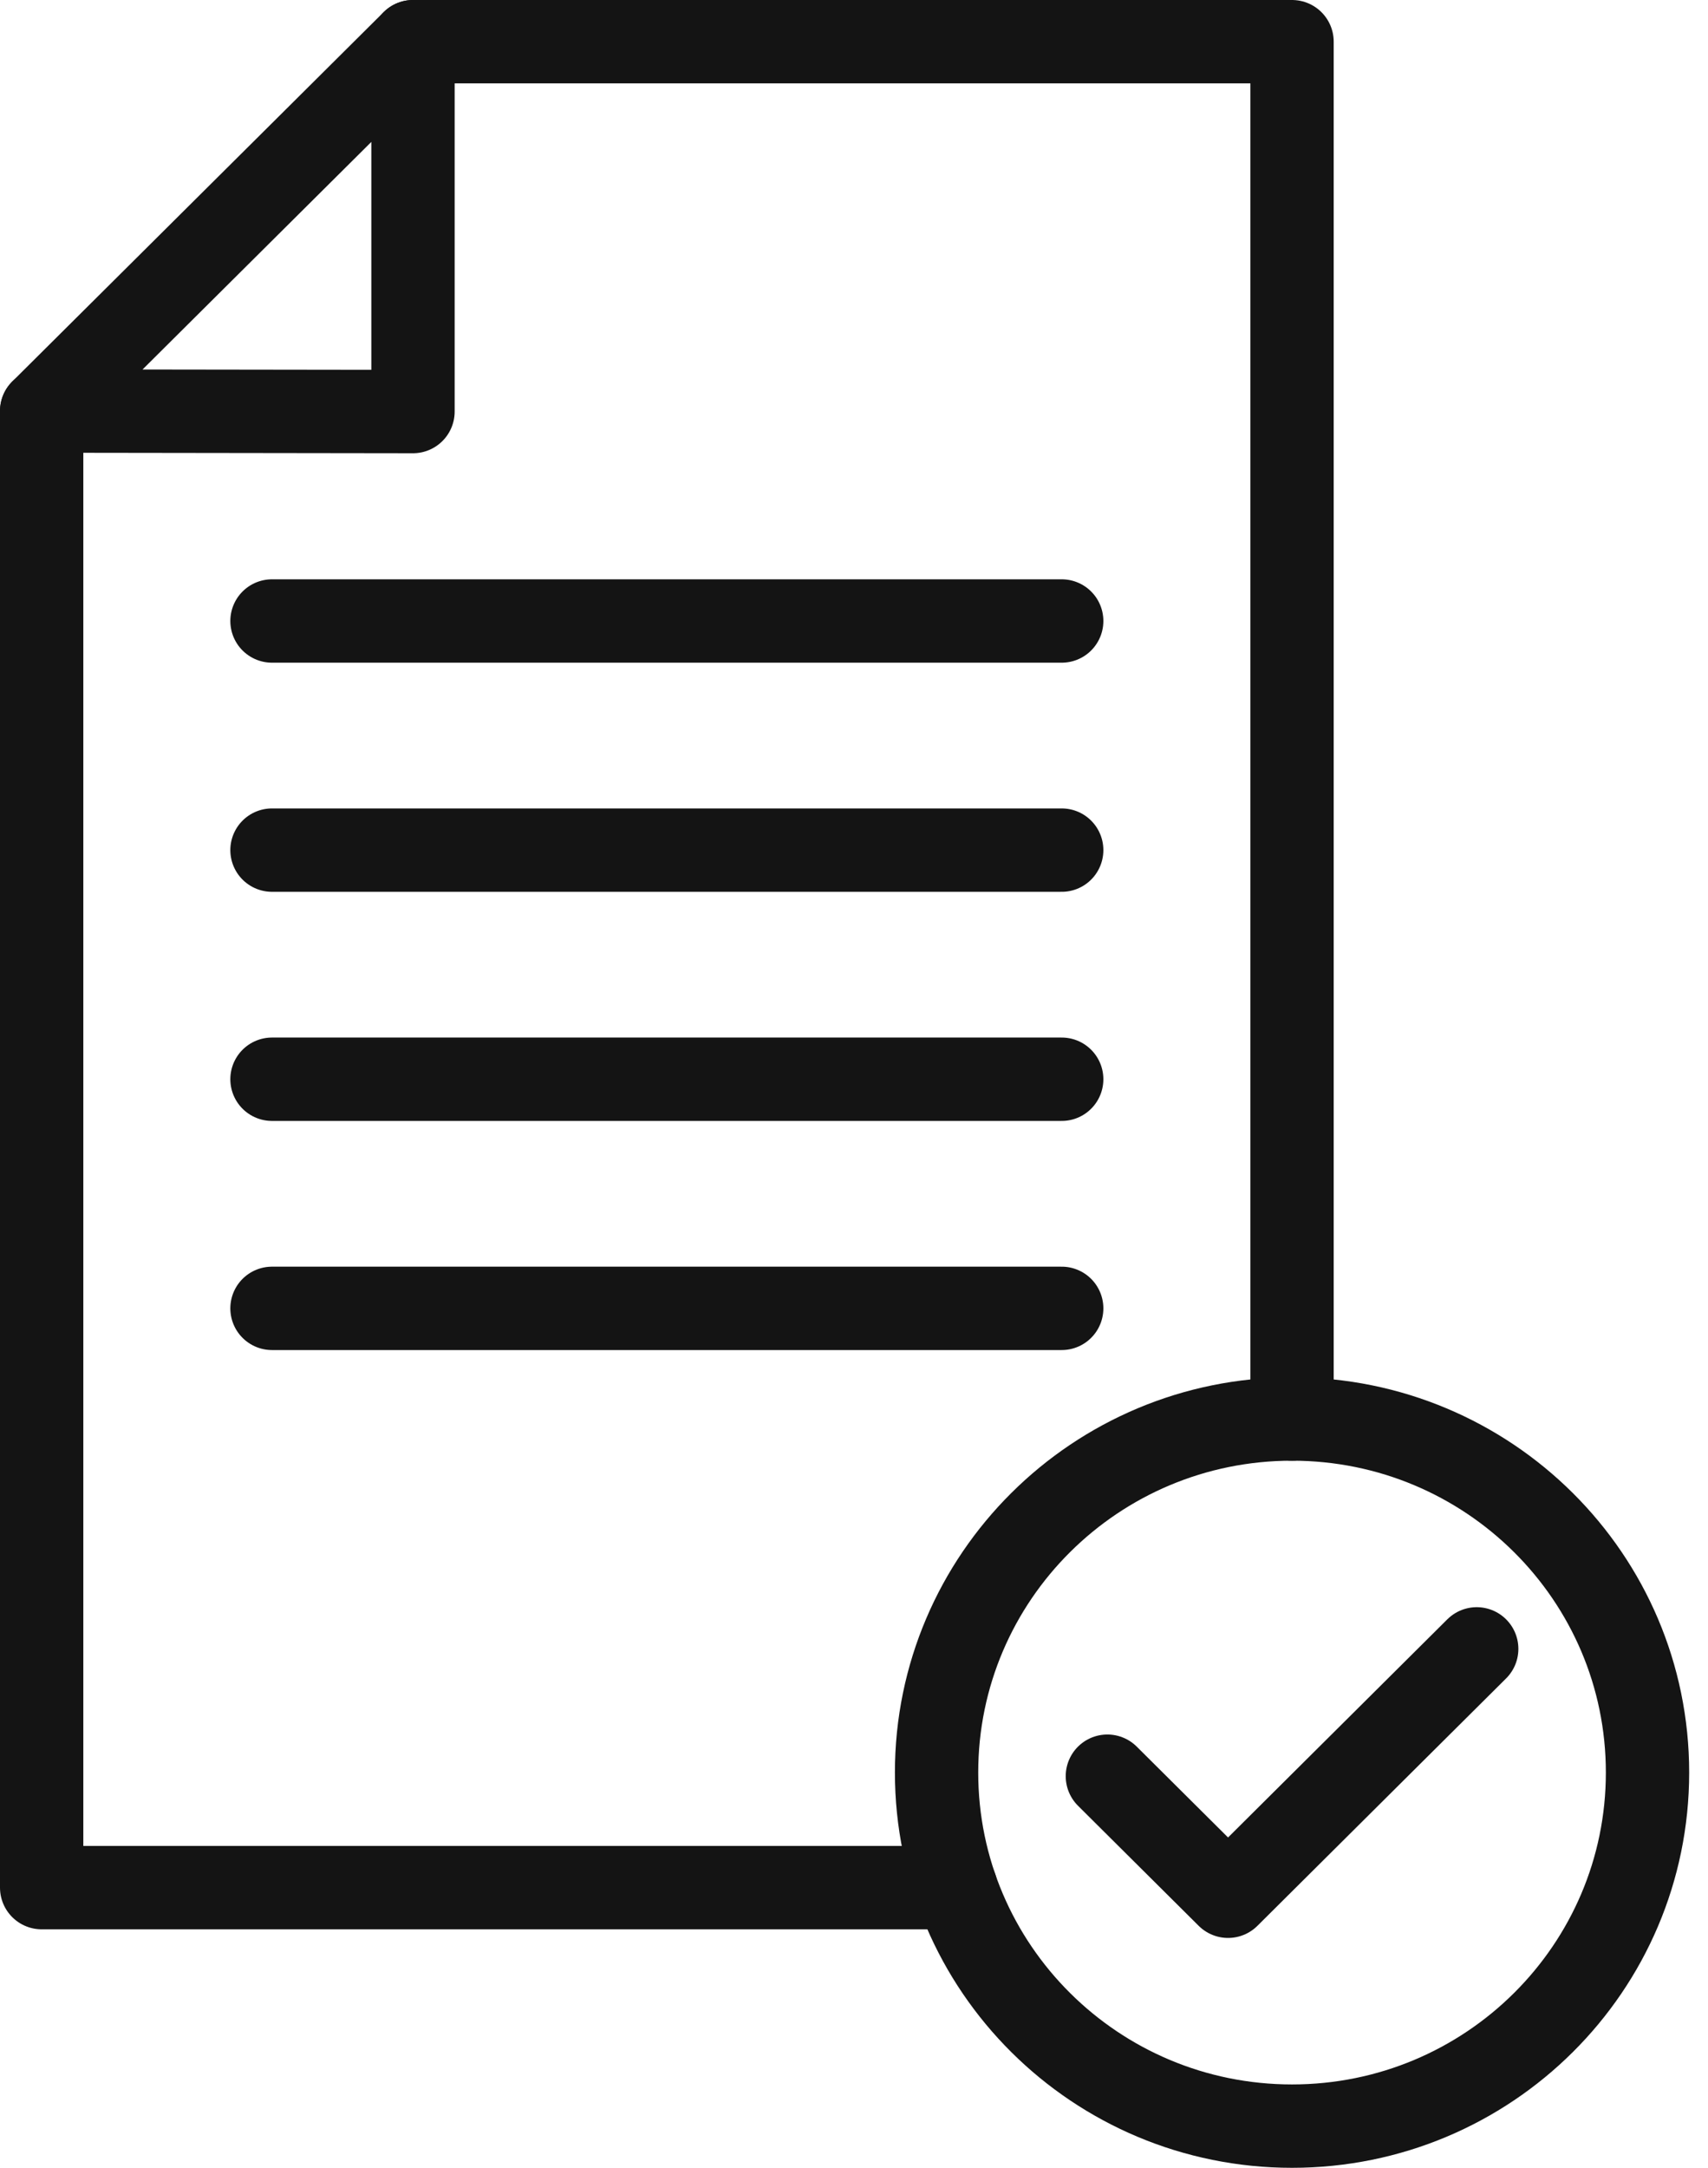 <svg width="41" height="52" viewBox="0 0 41 52" fill="none" xmlns="http://www.w3.org/2000/svg">
<g id="_&#195;&#145;&#195;&#171;&#195;&#174;&#195;&#169;_1">
<path id="Vector" d="M31.015 51C35.728 51 39.548 47.203 39.548 42.519C39.548 37.835 35.728 34.038 31.015 34.038C26.303 34.038 22.482 37.835 22.482 42.519C22.482 47.203 26.303 51 31.015 51Z" stroke="#141414" stroke-width="2" stroke-linecap="round" stroke-linejoin="round"/>
<path id="Vector_2" d="M1 9.86V45.279H22.945" stroke="#141414" stroke-width="2" stroke-linecap="round" stroke-linejoin="round"/>
<path id="Vector_3" d="M9.914 1H31.015V34.038" stroke="#141414" stroke-width="2" stroke-linecap="round" stroke-linejoin="round"/>
<path id="Vector_4" d="M9.914 1V9.872L1 9.86L9.914 1Z" stroke="#141414" stroke-width="2" stroke-linecap="round" stroke-linejoin="round"/>
<path id="Vector_5" d="M6.529 14.896H25.486" stroke="#141414" stroke-width="2" stroke-linecap="round" stroke-linejoin="round"/>
<path id="Vector_6" d="M6.529 20.392H25.486" stroke="#141414" stroke-width="2" stroke-linecap="round" stroke-linejoin="round"/>
<path id="Vector_7" d="M6.529 25.888H25.486" stroke="#141414" stroke-width="2" stroke-linecap="round" stroke-linejoin="round"/>
<path id="Vector_8" d="M6.529 31.384H25.486" stroke="#141414" stroke-width="2" stroke-linecap="round" stroke-linejoin="round"/>
<path id="Vector_9" d="M26.582 42.606L29.479 45.486L35.448 39.552" stroke="#141414" stroke-width="2" stroke-linecap="round" stroke-linejoin="round"/>
</g>
</svg>
